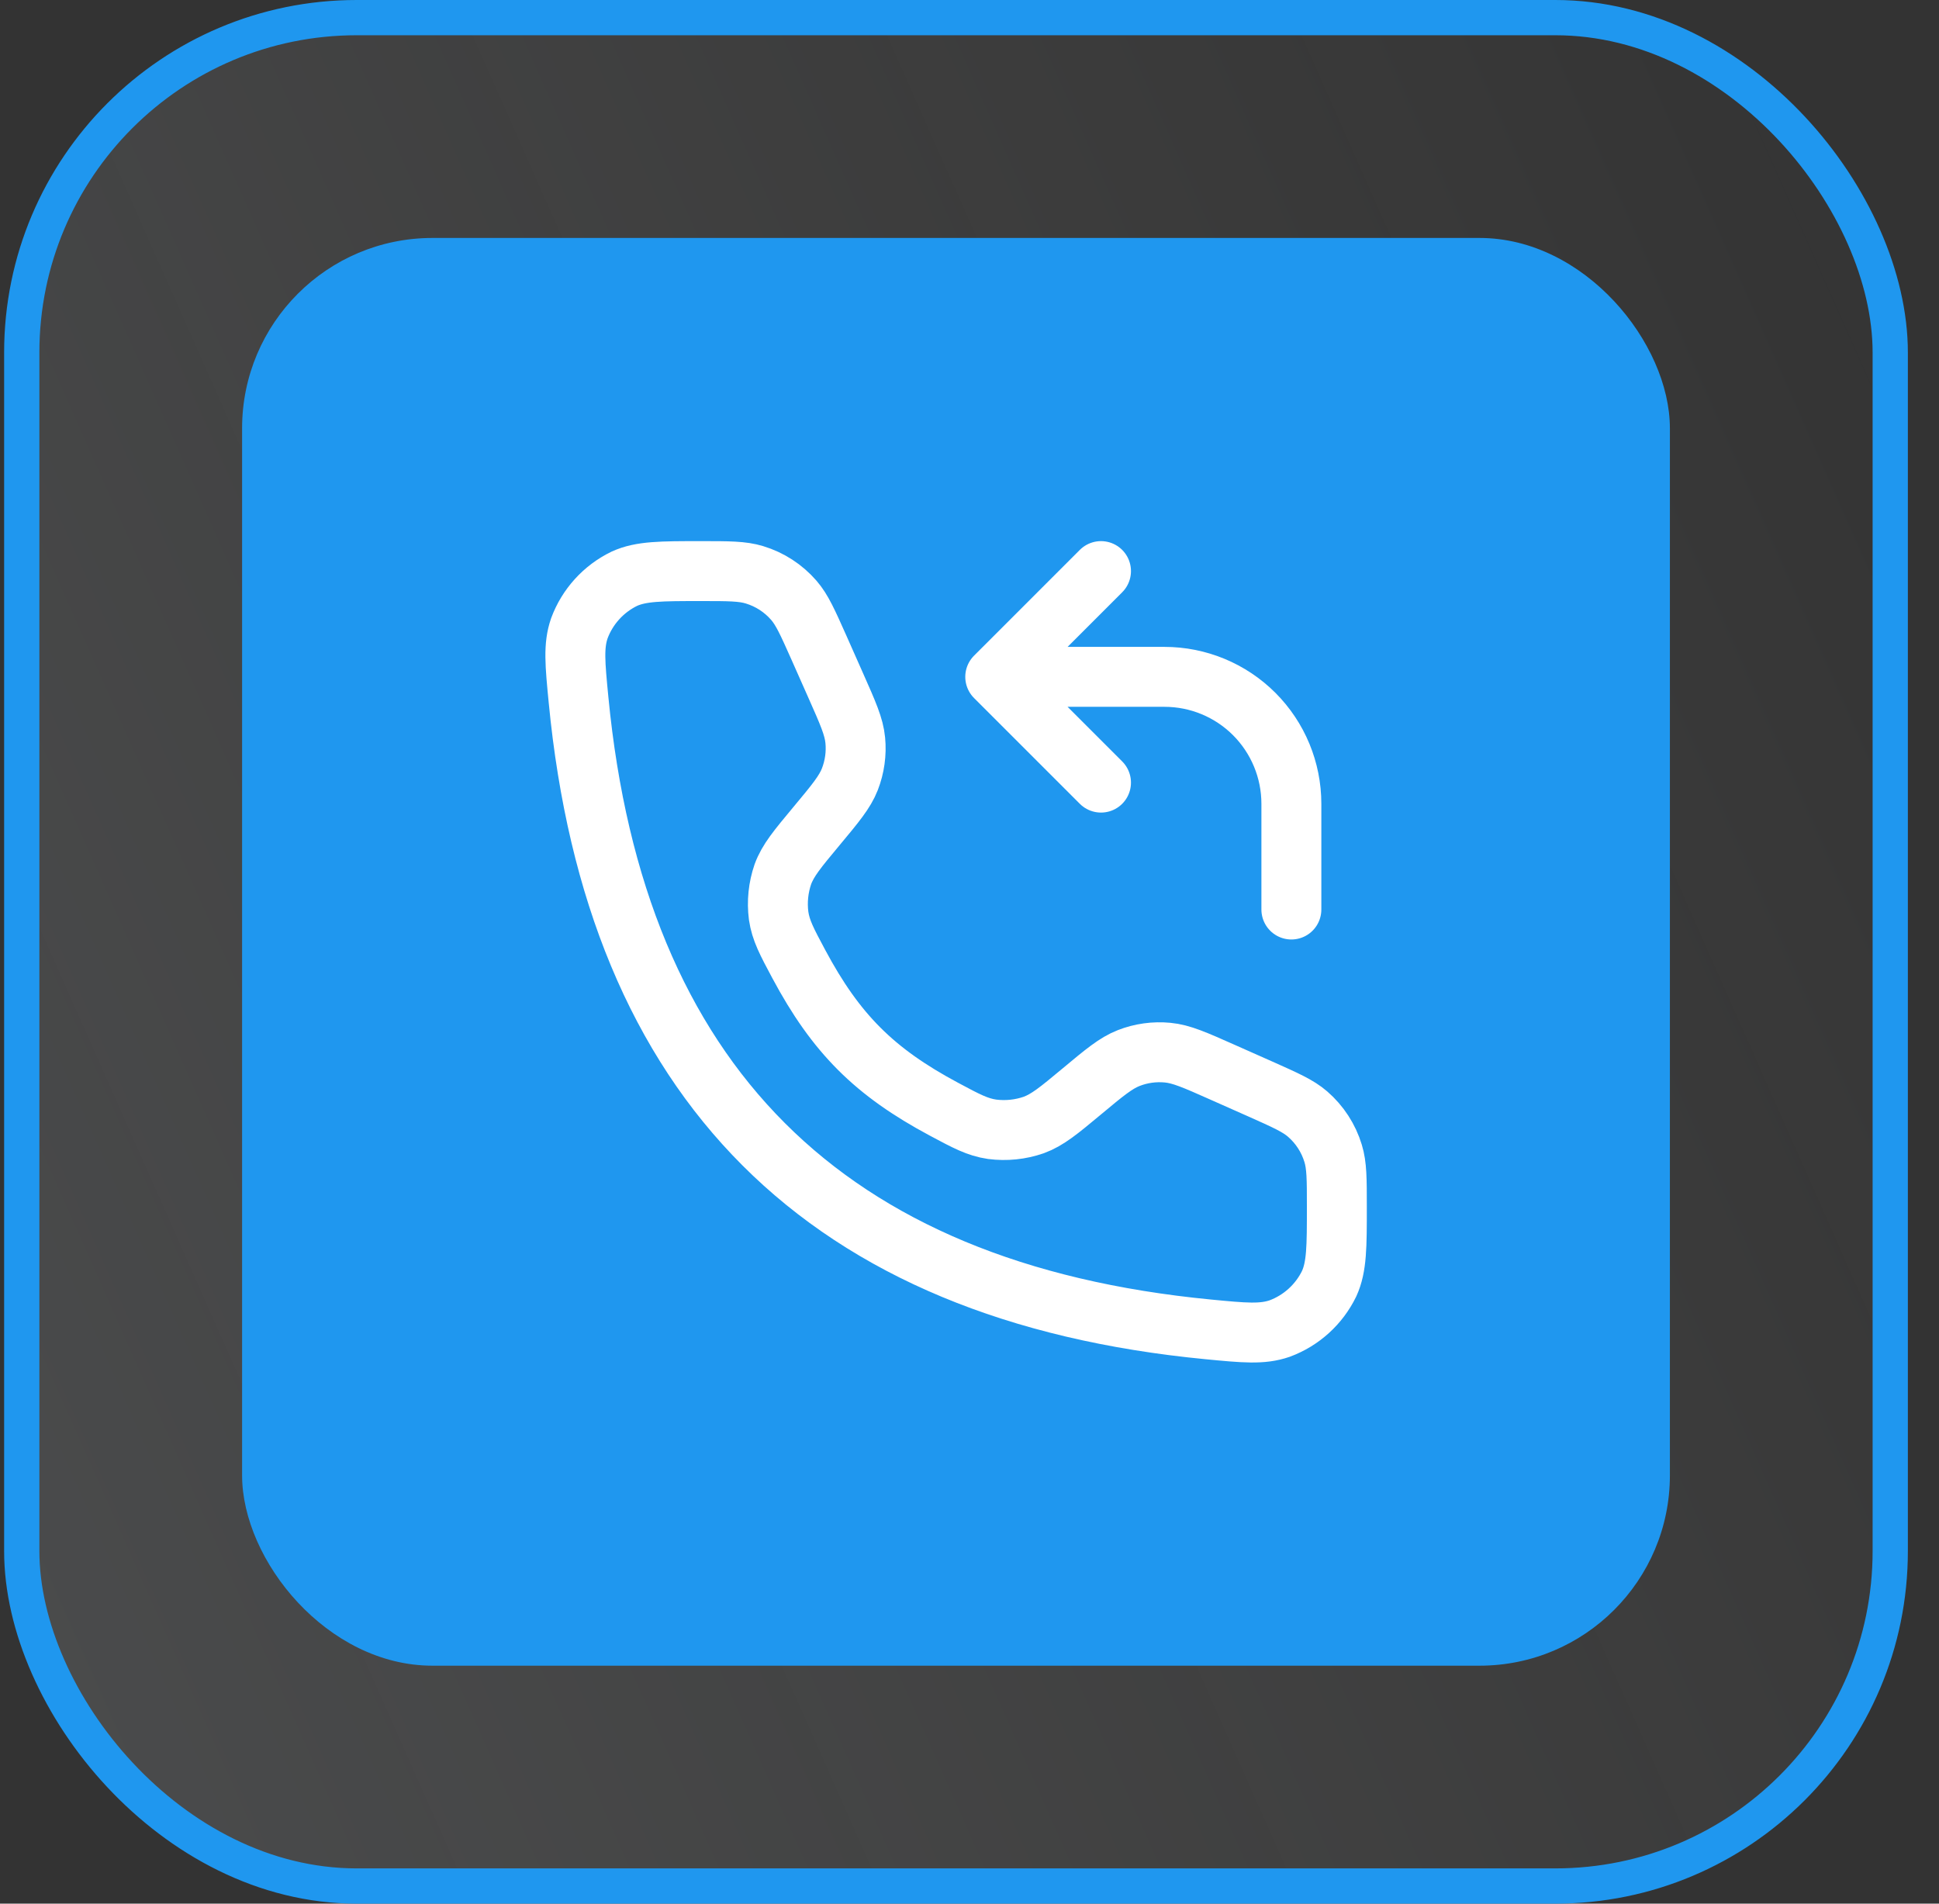 <?xml version="1.0" encoding="UTF-8"?> <svg xmlns="http://www.w3.org/2000/svg" width="55" height="54" viewBox="0 0 55 54" fill="none"><rect x="0" y="0" width="55" height="54" fill="#333333" stroke="none"/><rect x="0.617" y="0.5" width="53" height="53" rx="9.5" fill="url(#paint0_linear_3347_3777)"></rect><rect x="0.617" y="0.5" width="53" height="53" rx="9.5" stroke="#1F97EF"></rect><rect x="6.867" y="6.75" width="40.5" height="40.5" rx="5.4" fill="#1F97EF"></rect><path d="M23.709 19.454L23.227 18.367C22.91 17.657 22.753 17.302 22.517 17.029C22.221 16.688 21.835 16.437 21.403 16.306C21.059 16.2 20.669 16.2 19.891 16.2C18.753 16.2 18.185 16.2 17.707 16.418C17.118 16.705 16.662 17.207 16.434 17.821C16.262 18.317 16.311 18.827 16.41 19.848C17.458 30.708 23.412 36.662 34.272 37.71C35.292 37.808 35.803 37.858 36.3 37.686C36.913 37.458 37.415 37.002 37.701 36.414C37.92 35.935 37.92 35.366 37.92 34.229C37.92 33.45 37.92 33.061 37.814 32.717C37.683 32.285 37.432 31.899 37.091 31.603C36.818 31.367 36.463 31.21 35.753 30.893L34.665 30.41C33.895 30.068 33.511 29.897 33.12 29.86C32.745 29.824 32.367 29.876 32.017 30.013C31.651 30.156 31.327 30.425 30.68 30.965C30.036 31.501 29.714 31.769 29.321 31.913C28.942 32.044 28.539 32.085 28.142 32.034C27.728 31.974 27.41 31.804 26.775 31.464C24.8 30.408 23.712 29.32 22.656 27.344C22.316 26.708 22.147 26.392 22.086 25.976C22.035 25.58 22.076 25.178 22.206 24.8C22.35 24.406 22.619 24.084 23.155 23.44C23.695 22.792 23.964 22.469 24.107 22.103C24.243 21.752 24.296 21.374 24.26 21C24.223 20.61 24.051 20.225 23.709 19.454Z" stroke="white" stroke-width="1.7" stroke-linecap="round" stroke-linejoin="round"></path><path d="M36.63 25.8V22.8C36.63 21.845 36.251 20.93 35.576 20.254C34.901 19.579 33.985 19.2 33.031 19.2H29.43M31.23 16.2L28.23 19.2L31.23 22.2" stroke="white" stroke-width="1.7" stroke-linecap="round" stroke-linejoin="round"></path><defs><linearGradient id="paint0_linear_3347_3777" x1="54.117" y1="3.62541e-06" x2="-11.019" y2="28.914" gradientUnits="userSpaceOnUse"><stop stop-color="white" stop-opacity="0"></stop><stop offset="1" stop-color="#EAF3FA" stop-opacity="0.13"></stop></linearGradient></defs></svg> 